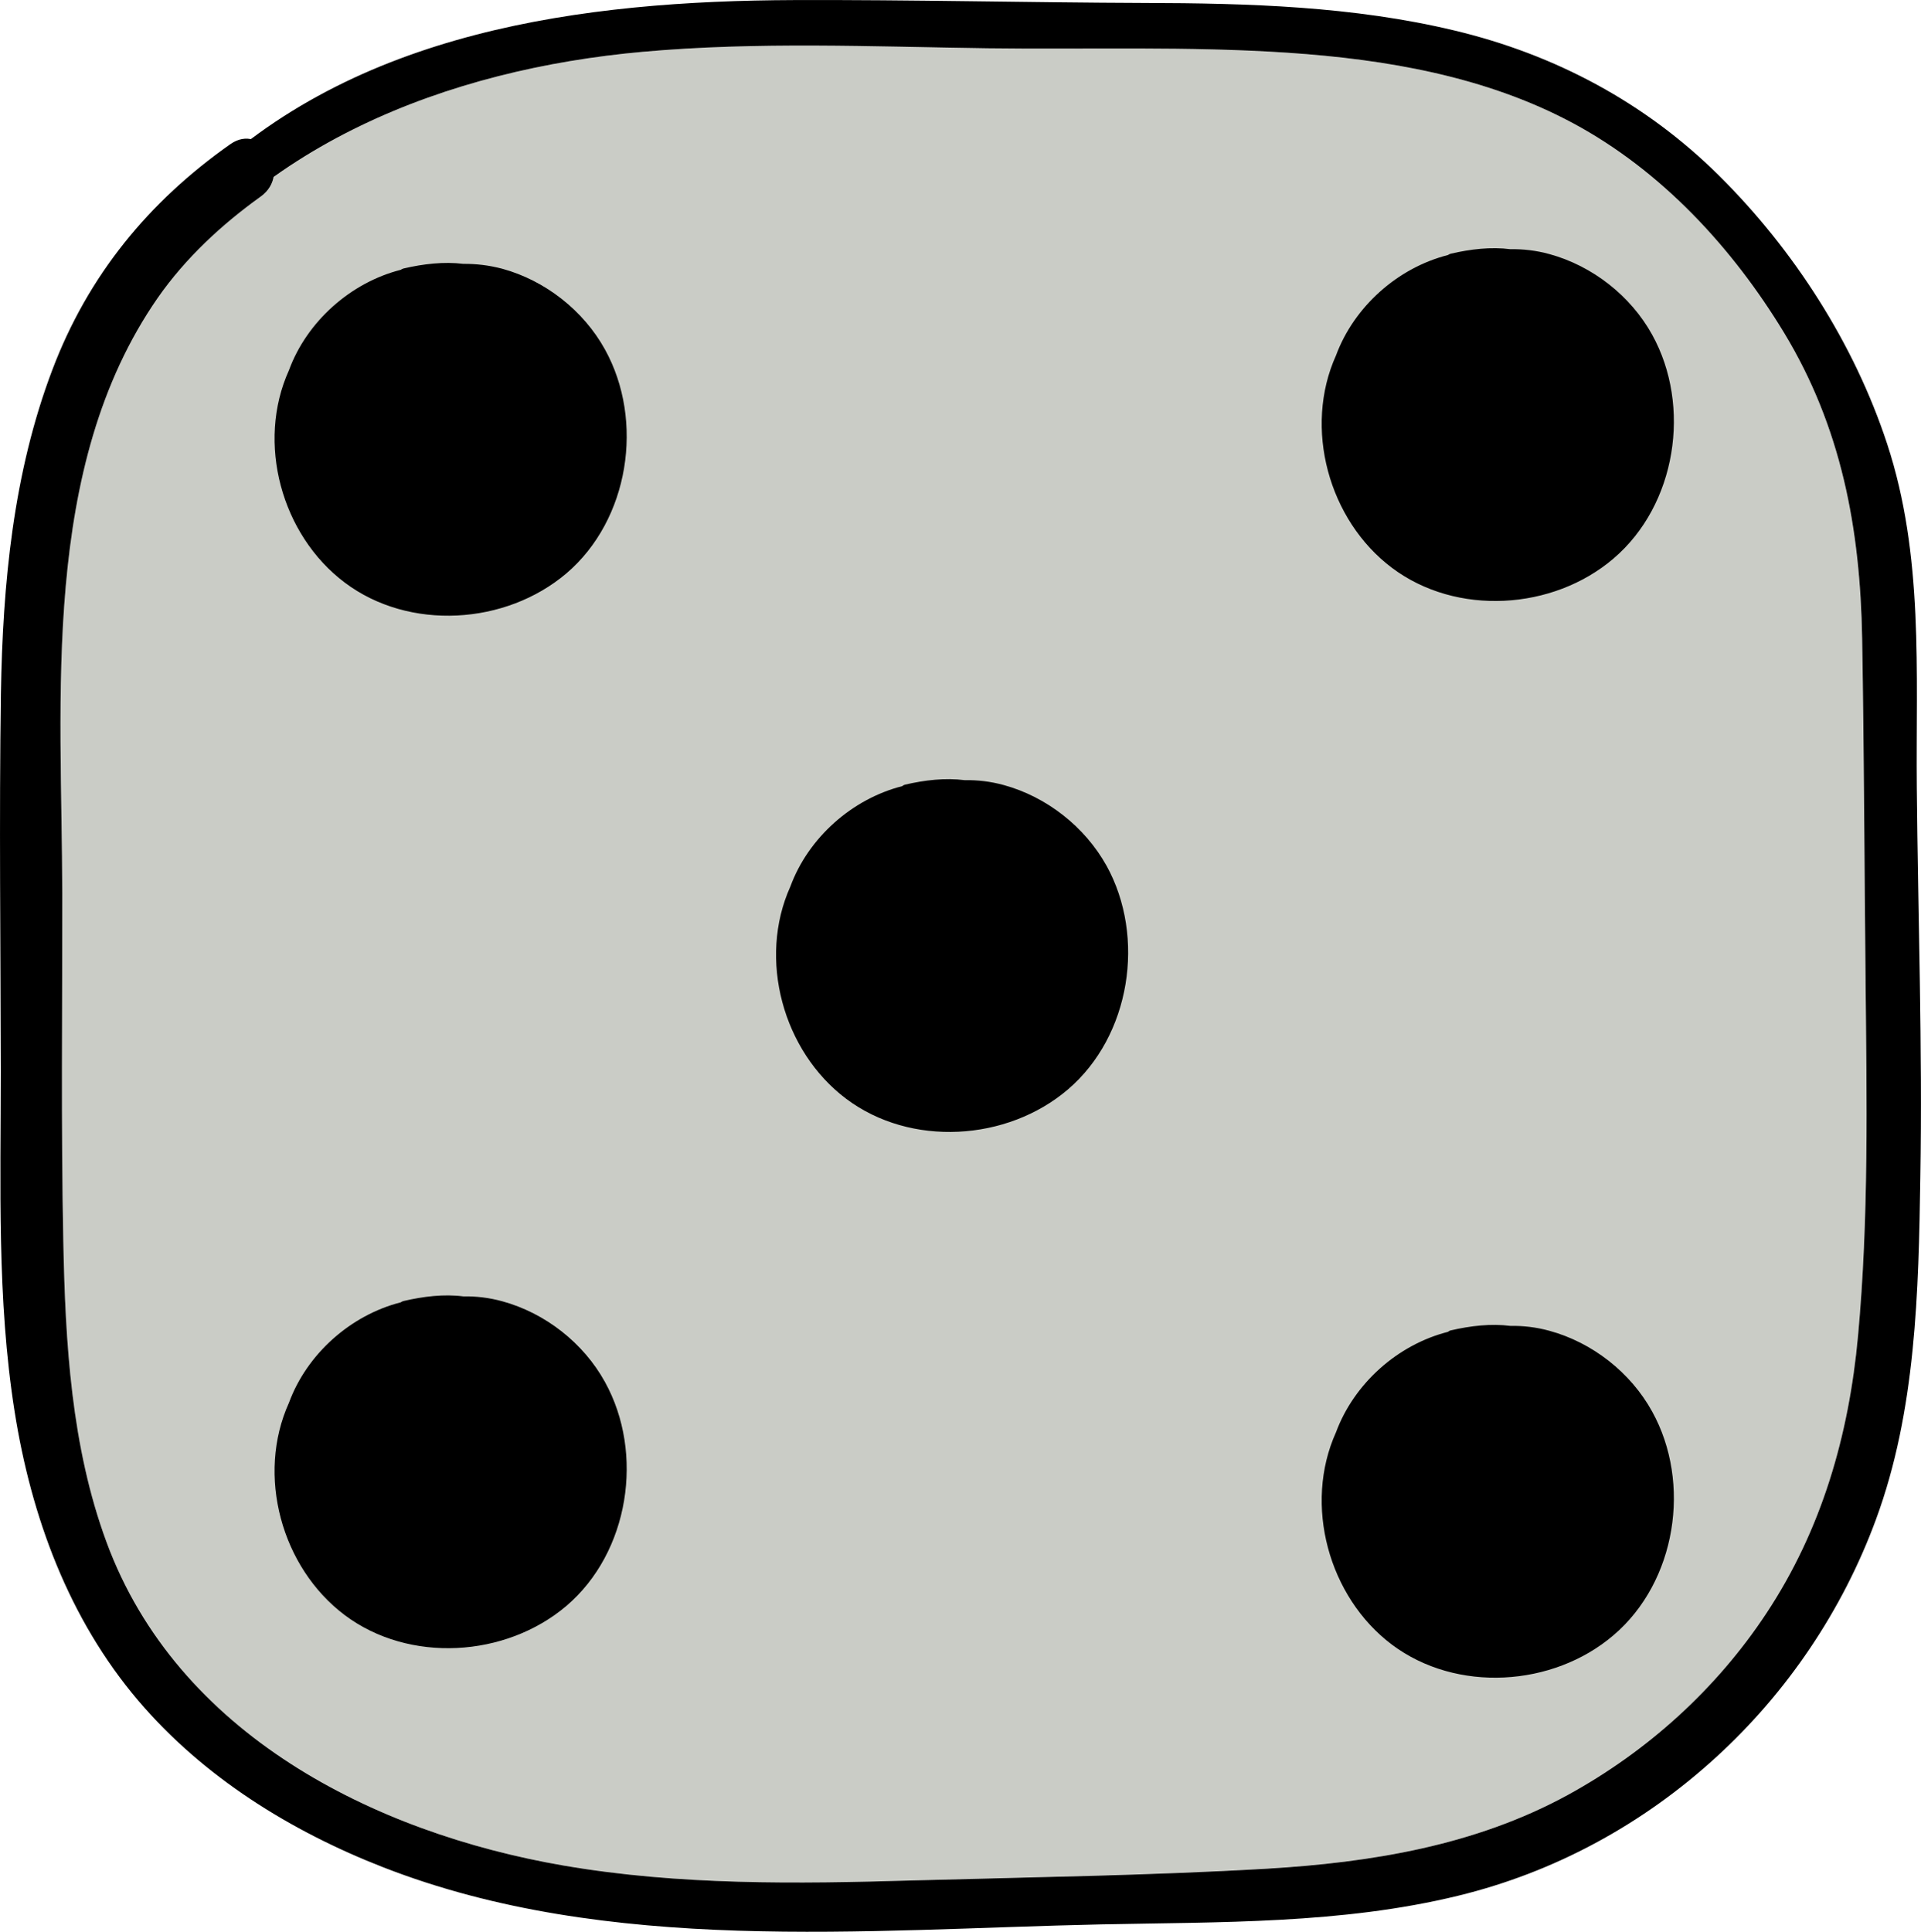 <?xml version="1.0" encoding="UTF-8" standalone="no"?>
<svg
   xmlns:dc="http://purl.org/dc/elements/1.1/"
   xmlns:cc="http://creativecommons.org/ns#"
   xmlns:rdf="http://www.w3.org/1999/02/22-rdf-syntax-ns#"
   xmlns:svg="http://www.w3.org/2000/svg"
   xmlns="http://www.w3.org/2000/svg"
   xmlns:sodipodi="http://sodipodi.sourceforge.net/DTD/sodipodi-0.dtd"
   xmlns:inkscape="http://www.inkscape.org/namespaces/inkscape"
   width="56.947pt"
   height="57.258pt"
   viewBox="0 0 56.947 57.258"
   class="displayed_equation"
   version="1.1"
   id="svg8"
   sodipodi:docname="2.svg">
  <defs
     id="defs12" />
  <sodipodi:namedview
     pagecolor="#ffffff"
     bordercolor="#666666"
     borderopacity="1"
     objecttolerance="10"
     gridtolerance="10"
     guidetolerance="10"
     inkscape:pageopacity="0"
     inkscape:pageshadow="2"
     inkscape:window-width="640"
     inkscape:window-height="480"
     id="namedview10" />
  <path
     d="m 55.304,29.075 c 0.035,3.496 0.098,7.035 -0.223,10.516 -0.27,2.949 -1.078,5.746 -2.715,8.23 -1.488,2.246 -3.531,4.09 -5.891,5.383 -2.75,1.5 -5.824,2 -8.918,2.18 -3.484,0.203 -6.984,0.25 -10.473,0.352 -3.465,0.102 -6.953,0.148 -10.379,-0.441 -5.641,-0.973 -11.453,-3.906 -13.547,-9.586 -1.047,-2.832 -1.223,-5.926 -1.281,-8.918 -0.07,-3.434 -0.027,-6.871 -0.031,-10.309 -0.008,-5.789 -0.66,-12.629 2.832,-17.656 0.82,-1.18 1.895,-2.172 3.055,-3.004 0.219,-0.156 0.336,-0.363 0.379,-0.574 3.137,-2.238 7.062,-3.363 10.937,-3.711 3.402,-0.305 6.82,-0.152 10.227,-0.105 2.969,0.039 5.945,-0.066 8.91,0.133 2.898,0.195 5.859,0.699 8.441,2.086 2.621,1.402 4.727,3.688 6.258,6.211 1.703,2.812 2.258,5.805 2.312,9.059 0.062,3.383 0.07,6.773 0.105,10.156 z m 0,0"
     fill="#caccc6"
     id="path2" />
  <path
     d="m 32.8,25.657 c -0.641,-1.152 -1.773,-2.039 -3.043,-2.387 -0.398,-0.109 -0.781,-0.152 -1.156,-0.145 -0.578,-0.074 -1.184,-0.004 -1.773,0.133 -0.031,0.008 -0.059,0.023 -0.078,0.043 -1.492,0.379 -2.789,1.531 -3.32,2.977 -0.969,2.148 -0.219,4.883 1.652,6.289 1.91,1.438 4.773,1.262 6.574,-0.273 1.859,-1.586 2.316,-4.516 1.145,-6.637 z M 48.976,9.919 c -0.637,-1.152 -1.77,-2.039 -3.043,-2.387 -0.398,-0.109 -0.781,-0.152 -1.156,-0.145 -0.574,-0.074 -1.18,-0.004 -1.77,0.133 -0.035,0.008 -0.059,0.023 -0.082,0.039 -1.492,0.379 -2.785,1.531 -3.32,2.977 -0.969,2.148 -0.219,4.883 1.656,6.293 1.91,1.438 4.773,1.262 6.57,-0.273 1.863,-1.586 2.32,-4.516 1.145,-6.637 z M 17.933,10.357 C 17.296,9.204 16.163,8.314 14.89,7.966 c -0.398,-0.105 -0.781,-0.148 -1.156,-0.145 -0.574,-0.07 -1.18,0 -1.77,0.137 -0.035,0.008 -0.059,0.023 -0.082,0.039 -1.488,0.379 -2.785,1.531 -3.316,2.977 -0.973,2.148 -0.223,4.883 1.652,6.293 1.91,1.438 4.773,1.258 6.574,-0.273 1.859,-1.586 2.316,-4.516 1.141,-6.637 z m 0,30.605 c -0.637,-1.156 -1.77,-2.043 -3.043,-2.391 -0.398,-0.109 -0.781,-0.152 -1.156,-0.145 -0.574,-0.074 -1.18,0 -1.77,0.137 -0.035,0.008 -0.059,0.023 -0.082,0.039 -1.488,0.379 -2.785,1.531 -3.316,2.977 -0.973,2.148 -0.223,4.883 1.652,6.293 1.91,1.434 4.773,1.258 6.574,-0.273 1.859,-1.586 2.316,-4.516 1.141,-6.637 z m 31.043,0.875 c -0.637,-1.156 -1.77,-2.043 -3.043,-2.391 -0.398,-0.109 -0.781,-0.152 -1.156,-0.145 -0.574,-0.074 -1.18,-0.004 -1.77,0.133 -0.035,0.008 -0.059,0.023 -0.082,0.043 -1.492,0.379 -2.785,1.531 -3.32,2.977 -0.969,2.148 -0.219,4.883 1.656,6.293 1.91,1.434 4.773,1.258 6.57,-0.277 1.863,-1.586 2.32,-4.512 1.145,-6.633 z m 0,0"
     id="path4" />
  <path
     d="m 4.202,9.306 c 3.246,-5.031 9.102,-7.254 14.848,-7.77 3.402,-0.305 6.82,-0.152 10.227,-0.105 2.969,0.039 5.945,-0.066 8.91,0.133 2.898,0.195 5.855,0.699 8.441,2.086 2.621,1.406 4.727,3.688 6.258,6.211 1.703,2.812 2.258,5.805 2.316,9.059 0.059,3.383 0.066,6.773 0.102,10.156 0.035,3.492 0.098,7.035 -0.223,10.516 -0.27,2.949 -1.078,5.75 -2.719,8.23 -1.484,2.246 -3.527,4.09 -5.887,5.383 -2.75,1.5 -5.824,2 -8.918,2.184 -3.484,0.203 -6.984,0.25 -10.473,0.348 -3.465,0.102 -6.953,0.148 -10.379,-0.441 -5.645,-0.973 -11.453,-3.906 -13.547,-9.586 -1.047,-2.832 -1.223,-5.926 -1.281,-8.918 -0.07,-3.434 -0.027,-6.875 -0.031,-10.309 -0.008,-5.789 -0.66,-12.629 2.832,-17.656 0.82,-1.176 1.895,-2.172 3.055,-3.004 0.93,-0.668 0.047,-2.215 -0.902,-1.551 -2.43,1.707 -4.223,3.902 -5.277,6.684 -1.164,3.062 -1.473,6.348 -1.527,9.602 -0.055,3.73 -0.008,7.465 -0.004,11.195 0,3.359 -0.117,6.758 0.41,10.086 0.492,3.113 1.602,6.141 3.664,8.566 1.926,2.266 4.523,3.875 7.27,4.945 6.672,2.602 14.27,1.84 21.273,1.691 3.523,-0.074 7.129,-0.008 10.578,-0.848 2.867,-0.695 5.484,-2.121 7.656,-4.109 2.109,-1.926 3.746,-4.355 4.734,-7.035 1.195,-3.234 1.266,-6.754 1.32,-10.16 0.066,-3.855 -0.07,-7.699 -0.105,-11.547 -0.031,-3.434 0.211,-6.867 -0.879,-10.184 -0.977,-2.973 -2.77,-5.758 -4.988,-7.957 -2.18,-2.16 -4.859,-3.586 -7.84,-4.297 -3,-0.719 -6.113,-0.809 -9.18,-0.816 -3.461,-0.012 -6.926,-0.098 -10.387,-0.086 -6.254,0.023 -13.066,0.898 -17.723,5.512 -0.996,0.988 -1.777,2.09 -2.371,3.359 -0.234,0.496 0.441,0.906 0.746,0.434 z m 0,0"
     id="path6" />
</svg>
